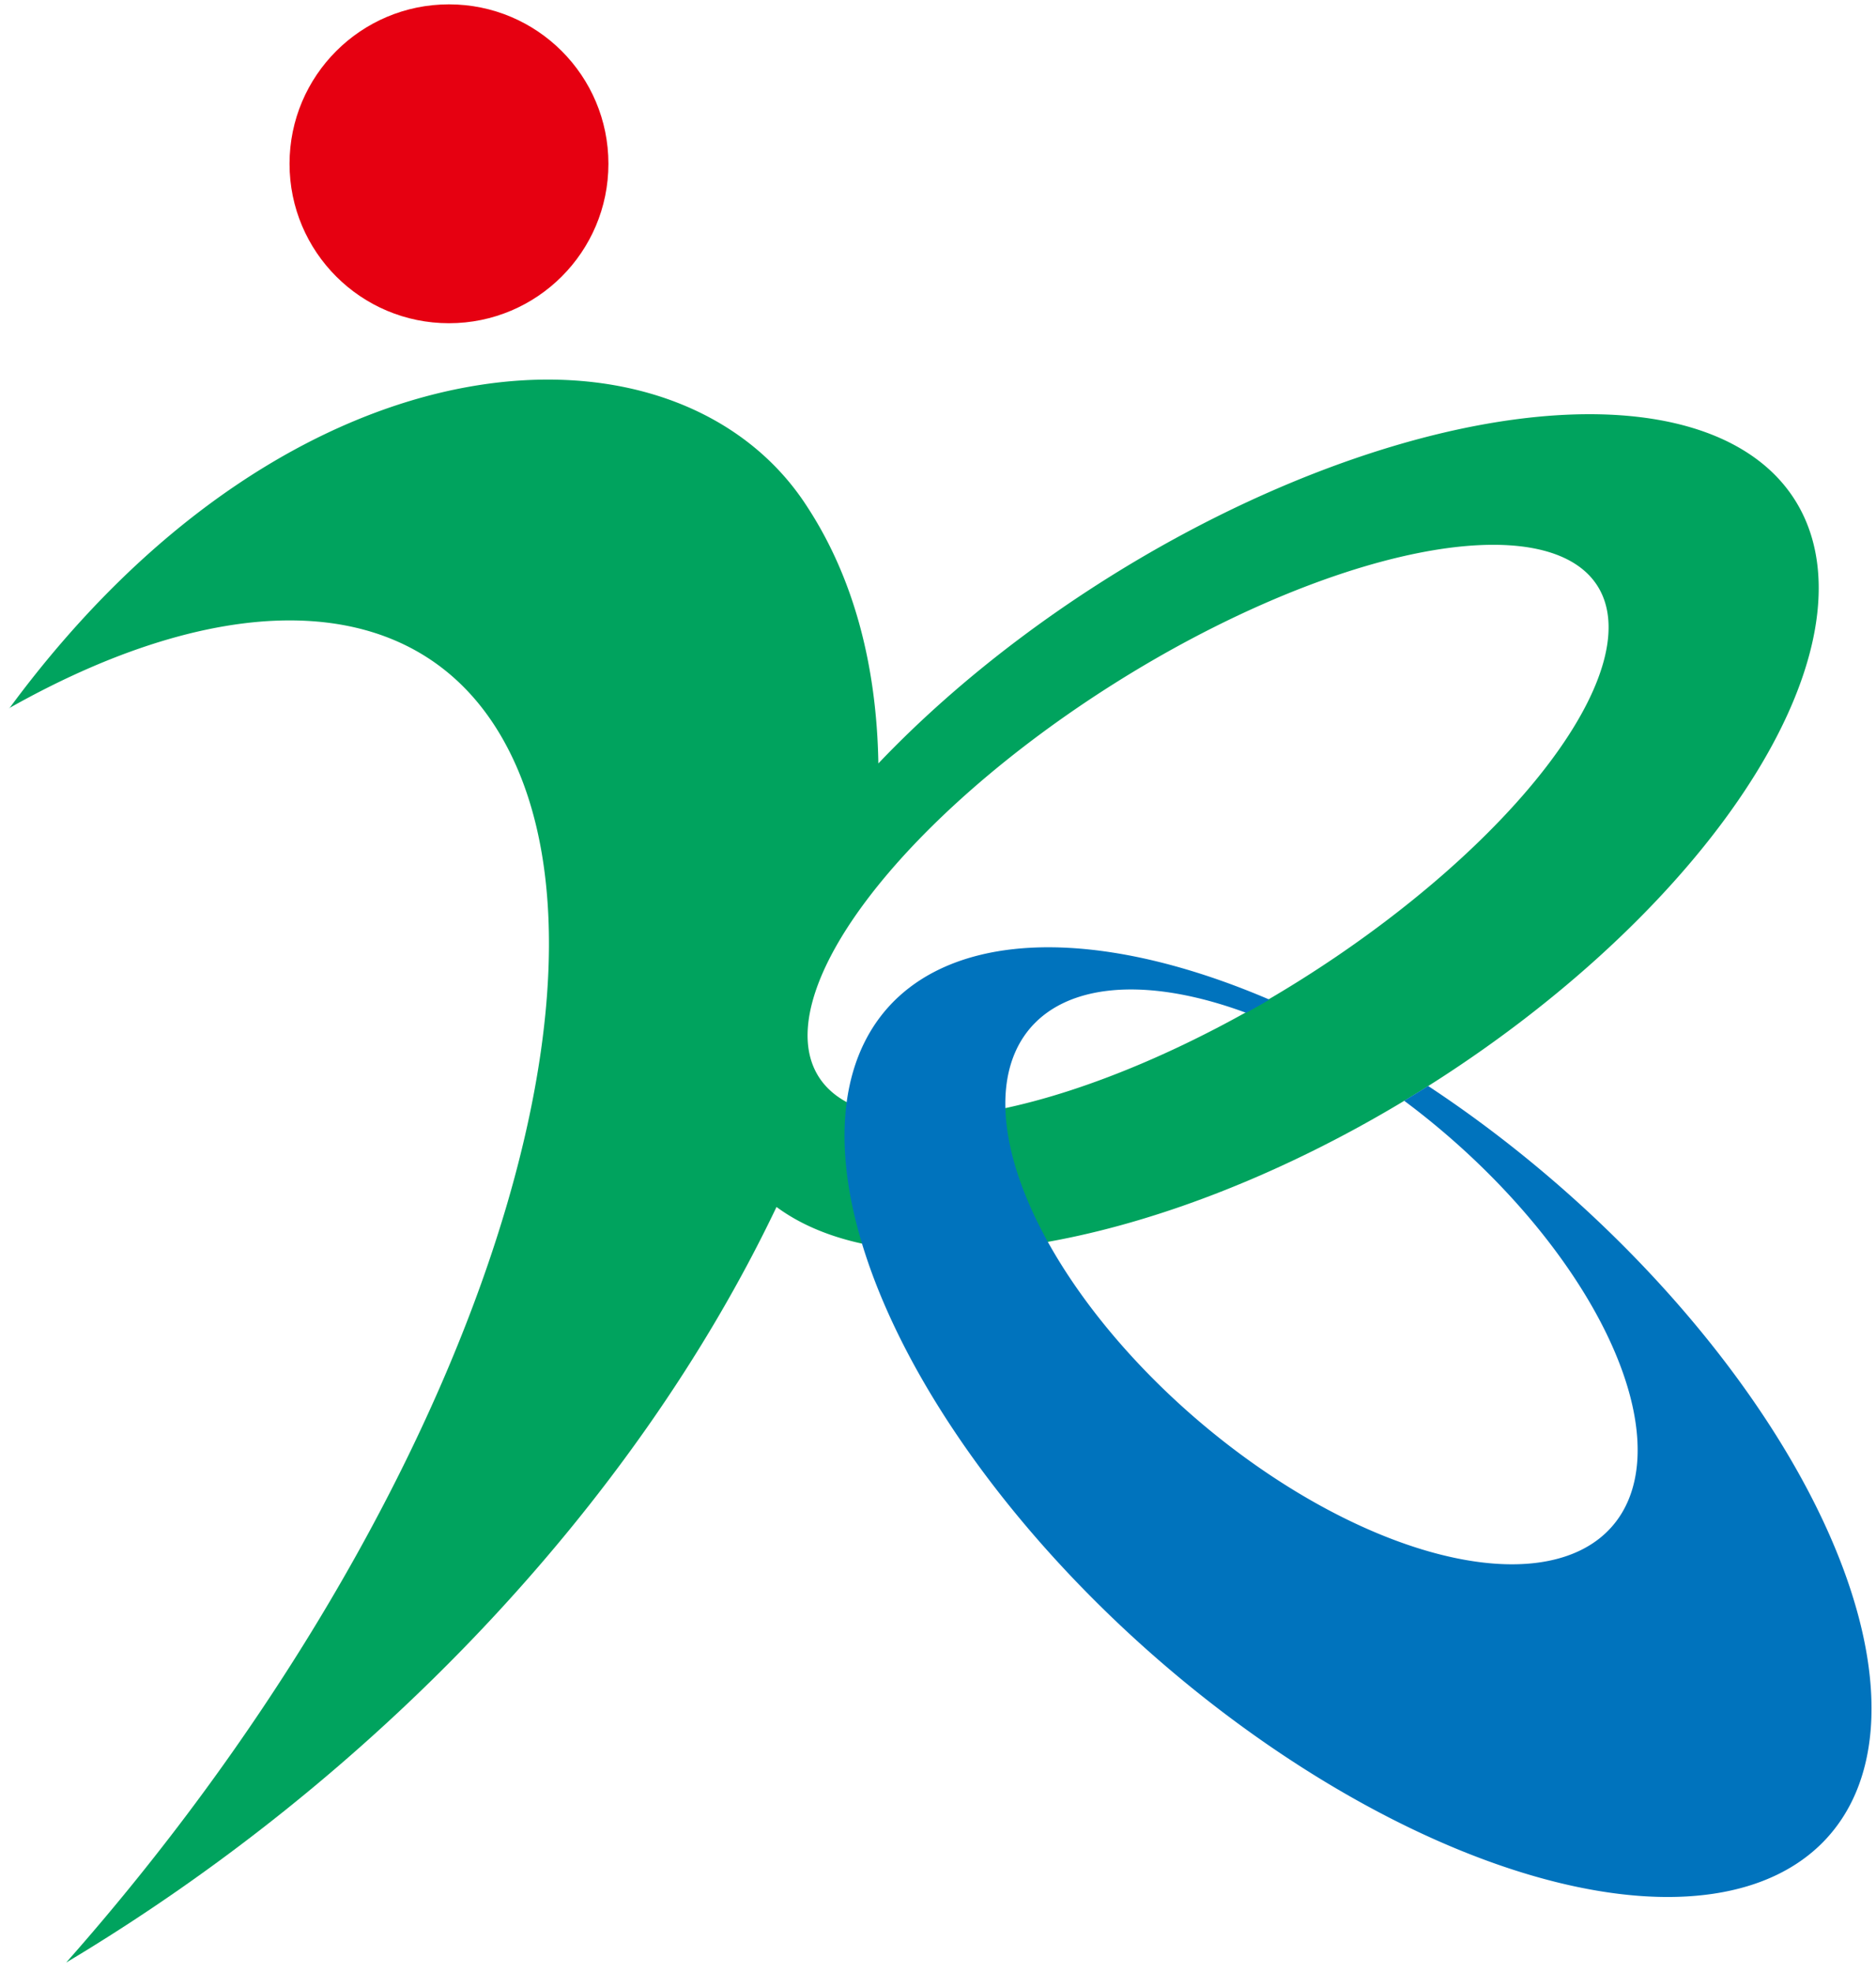 <?xml version="1.0" encoding="UTF-8"?><svg width="431" height="453" viewBox="34 24 431 453" xmlns="http://www.w3.org/2000/svg" version="1.2">
 <circle xmlns="http://www.w3.org/2000/svg" cx="137.15" cy="61.631" r="36.631" fill="#e60011"/>
 <path xmlns="http://www.w3.org/2000/svg" d="m36.1 186.7c50.9-28.7 95.3-27.7 114.5 9.1 29.8 57-12.1 178.1-101.4 279.1 69.9-41.8 130.2-104.4 163.2-173.6a69 143.5 57.8 1 0 23.4-101.9c-0.4-23.3-6-43.1-16.3-58.9-29.4-45.9-117.6-43.1-183.4 46.3zm364.9-28.1a40.2 105.7 57.8 0 1-178.9 112.8 40.2 105.7 57.8 0 1 178.9-112.8z" fill="#00a35e"/>
 <path xmlns="http://www.w3.org/2000/svg" d="m325.5 253.6a144 71.3 41.3 1 0 36.6 19.9 69 143.5 57.8 0 1-5.5 3.4 88 43.5 40.5 1 1-36.3-20.2 40.2 105.7 57.8 0 0 5.3-3z" fill="#0073bd"/>
</svg>